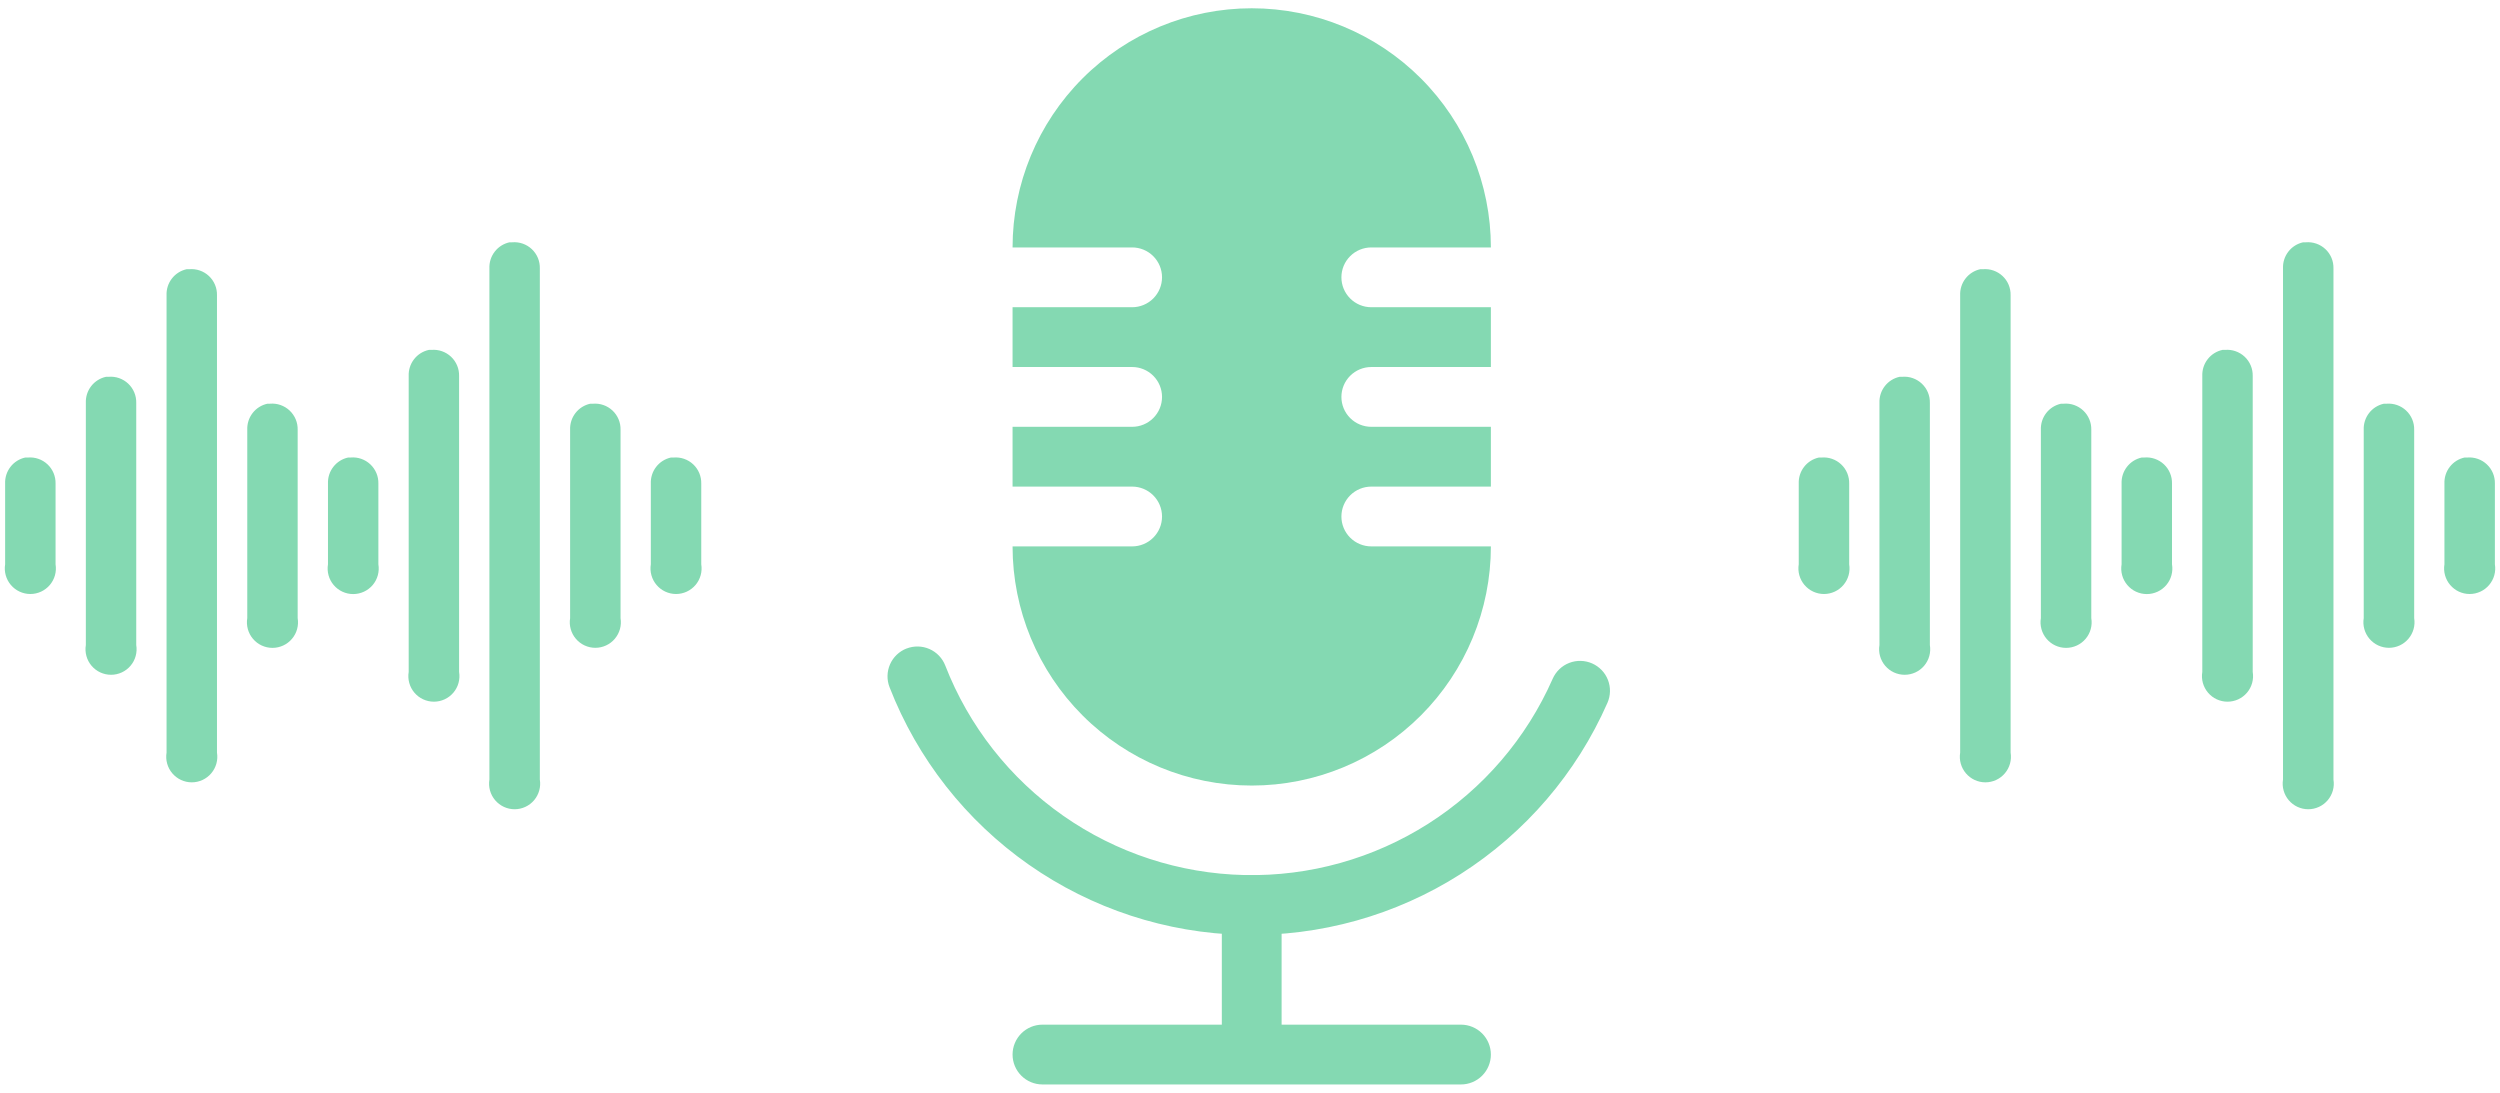 <svg fill="none" height="66" viewBox="0 0 151 66" width="151" xmlns="http://www.w3.org/2000/svg" xmlns:xlink="http://www.w3.org/1999/xlink"><clipPath id="a"><path d="m.208 11.333h42.25v42.25h-42.25z"/></clipPath><clipPath id="b"><path d="m108.542 11.333h42.25v42.25h-42.25z"/></clipPath><g fill="#84d9b2"><path d="m75.604.5c-3.831 0-7.505 1.522-10.214 4.231-2.709 2.709-4.231 6.383-4.231 10.214h7.222c.479 0 .938.19 1.277.529s.529.798.529 1.277-.19.938-.529 1.277-.798.529-1.277.529h-7.222v3.611h7.222c.479 0 .938.19 1.277.529s.529.798.529 1.277c0 .479-.19.938-.529 1.277-.339.339-.798.529-1.277.529h-7.222v3.611h7.222c.479 0 .938.19 1.277.529s.529.798.529 1.277c0 .479-.19.938-.529 1.277s-.798.529-1.277.529h-7.222c0 3.831 1.522 7.505 4.231 10.214s6.383 4.231 10.214 4.231 7.505-1.522 10.214-4.231c2.709-2.709 4.231-6.383 4.231-10.214h-7.222c-.479 0-.938-.19-1.277-.529s-.529-.798-.529-1.277c0-.479.19-.938.529-1.277s.798-.529 1.277-.529h7.222v-3.611h-7.222c-.479 0-.938-.19-1.277-.529-.339-.339-.529-.798-.529-1.277 0-.479.19-.938.529-1.277s.798-.529 1.277-.529h7.222v-3.611h-7.222c-.479 0-.938-.19-1.277-.529s-.529-.798-.529-1.277.19-.938.529-1.277.798-.529 1.277-.529h7.222c0-3.831-1.522-7.505-4.231-10.214-2.709-2.709-6.383-4.231-10.214-4.231z"/><g clip-rule="evenodd" fill-rule="evenodd"><path d="m73.798 61.889v-9.028h3.611v9.028zm-12.639 1.806c0-.479.19-.938.529-1.277s.798-.529 1.277-.529h25.278c.479 0 .938.19 1.277.529s.529.798.529 1.277c0 .479-.19.938-.529 1.277-.339.339-.798.529-1.277.529h-25.278c-.479 0-.938-.19-1.277-.529-.339-.339-.529-.798-.529-1.277z"/><path d="m54.757 39.171c.446-.173.942-.163 1.38.029.438.192.782.55.956.996 1.424 3.661 3.901 6.817 7.119 9.07s7.031 3.501 10.958 3.587 7.791-.995 11.104-3.105c3.313-2.11 5.926-5.156 7.508-8.751.096-.217.233-.413.404-.578.171-.164.373-.293.595-.379.221-.086.457-.128.694-.122.237.005.471.057.688.152.217.096.413.233.578.404s.293.373.379.595c.086.221.128.457.122.694-.005.237-.057.471-.152.688-1.869 4.25-4.957 7.849-8.873 10.344s-8.483 3.772-13.124 3.671-9.149-1.577-12.952-4.24-6.731-6.394-8.413-10.721c-.173-.446-.162-.943.031-1.381.193-.438.552-.782.998-.955z"/></g></g><g clip-path="url(#a)"><path d="m30.779 14.634c-.356.076-.674.276-.897.565-.223.288-.337.646-.322 1.01v30.875c-.036.221-.024.447.036.663s.166.416.311.586c.145.171.325.308.528.402s.424.143.648.143c.224 0 .445-.049.648-.143.203-.094.384-.231.528-.402.145-.171.251-.371.311-.586s.072-.442.036-.663v-30.875c.005-.217-.035-.433-.119-.633-.084-.2-.209-.381-.367-.529-.158-.149-.346-.262-.551-.333s-.423-.098-.639-.079c-.05-.003-.101-.003-.151 0zm-19.5 1.625c-.356.076-.674.276-.897.565-.223.288-.337.646-.322 1.01v27.625c-.036.221-.024.447.036.663s.166.416.311.586.325.308.528.402c.203.094.424.143.648.143.224 0 .445-.049.648-.143s.384-.231.528-.402.251-.371.311-.586.072-.442.036-.663v-27.625c.005-.217-.035-.433-.119-.633-.084-.2-.209-.381-.367-.529-.158-.149-.346-.262-.551-.333s-.423-.098-.639-.079c-.05-.003-.101-.003-.151 0zm14.625 4.875c-.356.076-.674.276-.897.565-.223.288-.337.646-.322 1.01v17.875c-.037.221-.025.448.034.664s.165.417.31.588c.145.171.325.309.529.403.203.094.425.143.649.143.224 0 .446-.049.649-.143.203-.094.384-.232.529-.403.145-.171.251-.372.31-.588s.071-.443.034-.664v-17.875c.005-.217-.035-.432-.119-.632-.084-.2-.208-.38-.366-.529-.158-.149-.345-.262-.55-.334s-.422-.099-.638-.08c-.051-.003-.101-.003-.153 0zm-19.5 1.625c-.356.076-.674.276-.897.565s-.337.646-.322 1.01v14.625c-.037.221-.025.448.034.664s.165.417.31.588c.145.171.325.309.529.403.203.094.425.143.649.143.224 0 .446-.049.649-.143.203-.094.384-.232.529-.403.145-.171.251-.372.31-.588s.071-.443.034-.664v-14.625c.005-.217-.035-.432-.119-.632-.084-.2-.208-.38-.366-.529-.158-.149-.345-.262-.55-.334s-.422-.099-.638-.08c-.051-.003-.101-.003-.153 0zm9.75 1.625c-.356.076-.674.276-.897.565-.223.288-.337.646-.322 1.01v11.375c-.037.221-.025.448.034.664s.165.417.31.588c.145.171.325.309.529.403.203.094.425.143.649.143.224 0 .446-.049.649-.143.203-.094.384-.232.529-.403.145-.171.251-.372.31-.588s.071-.443.034-.664v-11.375c.005-.217-.035-.432-.119-.632-.084-.2-.208-.38-.366-.529-.158-.149-.345-.262-.55-.334s-.422-.099-.638-.08c-.051-.003-.101-.003-.153 0zm19.5 0c-.356.076-.674.276-.897.565-.223.288-.337.646-.322 1.01v11.375c-.036.221-.024.447.036.663s.166.416.311.586c.145.171.325.308.528.402.203.094.424.143.648.143.224 0 .445-.049.648-.143.203-.094.384-.231.528-.402s.251-.371.311-.586.072-.442.036-.663v-11.375c.005-.217-.035-.433-.119-.633-.084-.2-.209-.381-.367-.529s-.346-.262-.551-.333-.423-.098-.639-.079c-.05-.002-.101-.002-.151 0zm-34.125 3.25c-.356.076-.674.276-.897.565s-.337.646-.322 1.01v4.875c-.036.221-.024.447.036.663.06.216.166.416.311.586.145.171.325.308.528.402.203.094.424.143.648.143.224 0 .445-.049.648-.143.203-.094.383-.231.528-.402s.251-.371.311-.586.072-.442.036-.663v-4.875c.005-.217-.036-.433-.119-.633-.084-.2-.209-.381-.367-.529s-.346-.262-.551-.333c-.205-.071-.423-.098-.639-.079-.051-.003-.102-.003-.153 0zm19.5 0c-.356.076-.674.276-.897.565-.223.288-.337.646-.322 1.01v4.875c-.037.221-.025.448.034.664s.165.417.31.588c.145.171.325.309.529.403.203.094.425.143.649.143.224 0 .446-.049.649-.143.203-.094.384-.232.529-.403.145-.171.251-.372.31-.588s.071-.443.034-.664v-4.875c.005-.217-.035-.432-.119-.632-.084-.2-.208-.38-.366-.529-.158-.149-.345-.262-.55-.334s-.422-.099-.638-.08c-.051-.003-.101-.003-.153 0zm19.5 0c-.356.076-.674.276-.897.565-.223.288-.337.646-.322 1.01v4.875c-.036.221-.024.447.036.663s.166.416.311.586c.145.171.325.308.528.402.203.094.424.143.648.143.224 0 .445-.049.648-.143.203-.094.383-.231.528-.402s.251-.371.311-.586.072-.442.036-.663v-4.875c.005-.217-.035-.433-.119-.633-.084-.2-.209-.381-.367-.529-.158-.149-.346-.262-.551-.333-.205-.071-.423-.098-.639-.079-.05-.002-.101-.002-.151 0z" fill="#84d9b2"/></g><g clip-path="url(#b)"><path d="m139.113 14.634c-.356.076-.674.276-.897.565-.223.288-.337.646-.322 1.01v30.875c-.036.221-.024.447.036.663s.166.416.311.586c.145.171.325.308.528.402.204.094.425.143.649.143.223 0 .445-.049.648-.143s.383-.231.528-.402c.145-.171.251-.371.311-.586s.072-.442.036-.663v-30.875c.005-.217-.035-.433-.119-.633s-.209-.381-.368-.529c-.158-.149-.346-.262-.551-.333s-.423-.098-.639-.079c-.05-.003-.101-.003-.151 0zm-19.5 1.625c-.356.076-.674.276-.897.565-.223.288-.337.646-.322 1.01v27.625c-.036.221-.024.447.036.663s.166.416.311.586.325.308.528.402c.204.094.425.143.649.143.223 0 .445-.049.648-.143s.383-.231.528-.402.251-.371.311-.586.072-.442.036-.663v-27.625c.005-.217-.036-.433-.119-.633-.084-.2-.209-.381-.368-.529-.158-.149-.346-.262-.551-.333s-.423-.098-.639-.079c-.05-.003-.101-.003-.151 0zm14.625 4.875c-.356.076-.674.276-.897.565s-.337.646-.322 1.01v17.875c-.037.221-.025.448.034.664.06.216.166.417.311.588.145.171.325.309.528.403.204.094.425.143.65.143.224 0 .446-.049.649-.143.204-.094.384-.232.529-.403.145-.171.251-.372.31-.588.06-.216.071-.443.034-.664v-17.875c.005-.217-.035-.432-.119-.632-.083-.2-.208-.38-.366-.529-.158-.149-.345-.262-.55-.334s-.422-.099-.638-.08c-.052-.003-.102-.003-.153 0zm-19.5 1.625c-.356.076-.674.276-.897.565s-.337.646-.322 1.01v14.625c-.037.221-.025.448.034.664.06.216.166.417.311.588.144.171.325.309.528.403.204.094.425.143.65.143.224 0 .446-.049.649-.143.203-.094.384-.232.529-.403.145-.171.251-.372.31-.588.06-.216.071-.443.034-.664v-14.625c.005-.217-.035-.432-.119-.632-.083-.2-.208-.38-.366-.529-.158-.149-.345-.262-.55-.334s-.422-.099-.638-.08c-.052-.003-.102-.003-.153 0zm9.75 1.625c-.356.076-.674.276-.897.565s-.337.646-.322 1.01v11.375c-.037.221-.025.448.034.664.06.216.166.417.311.588.145.171.325.309.528.403.204.094.425.143.65.143.224 0 .446-.049.649-.143.204-.094.384-.232.529-.403.145-.171.251-.372.31-.588.06-.216.071-.443.034-.664v-11.375c.005-.217-.035-.432-.119-.632-.083-.2-.208-.38-.366-.529-.158-.149-.345-.262-.55-.334s-.422-.099-.638-.08c-.052-.003-.102-.003-.153 0zm19.5 0c-.356.076-.674.276-.897.565s-.337.646-.322 1.01v11.375c-.036.221-.024.447.036.663s.166.416.311.586.325.308.528.402c.204.094.425.143.649.143.223 0 .445-.049.648-.143.203-.094.383-.231.528-.402s.251-.371.311-.586.072-.442.036-.663v-11.375c.005-.217-.035-.433-.119-.633-.084-.2-.209-.381-.368-.529-.158-.149-.346-.262-.551-.333s-.423-.098-.639-.079c-.05-.002-.101-.002-.151 0zm-34.125 3.25c-.356.076-.674.276-.897.565s-.337.646-.322 1.01v4.875c-.036.221-.024.447.036.663s.166.416.311.586.325.308.528.402c.204.094.425.143.649.143.223 0 .445-.049.648-.143.203-.094.383-.231.528-.402s.251-.371.311-.586.072-.442.036-.663v-4.875c.005-.217-.036-.433-.119-.633-.084-.2-.209-.381-.368-.529-.158-.149-.346-.262-.551-.333-.205-.071-.423-.098-.639-.079-.051-.003-.102-.003-.153 0zm19.5 0c-.356.076-.674.276-.897.565s-.337.646-.322 1.01v4.875c-.037.221-.025.448.034.664.06.216.166.417.311.588.145.171.325.309.528.403.204.094.425.143.65.143.224 0 .446-.049.649-.143.204-.094.384-.232.529-.403.145-.171.251-.372.31-.588.06-.216.071-.443.034-.664v-4.875c.005-.217-.035-.432-.119-.632-.083-.2-.208-.38-.366-.529-.158-.149-.345-.262-.55-.334s-.422-.099-.638-.08c-.052-.003-.102-.003-.153 0zm19.5 0c-.356.076-.674.276-.897.565s-.337.646-.322 1.01v4.875c-.036.221-.024.447.036.663s.166.416.311.586.325.308.528.402c.204.094.425.143.649.143.223 0 .445-.049.648-.143.203-.094.383-.231.528-.402s.251-.371.311-.586.072-.442.036-.663v-4.875c.005-.217-.035-.433-.119-.633-.084-.2-.209-.381-.368-.529-.158-.149-.346-.262-.551-.333-.205-.071-.423-.098-.639-.079-.05-.002-.101-.002-.151 0z" fill="#84d9b2"/></g></svg>